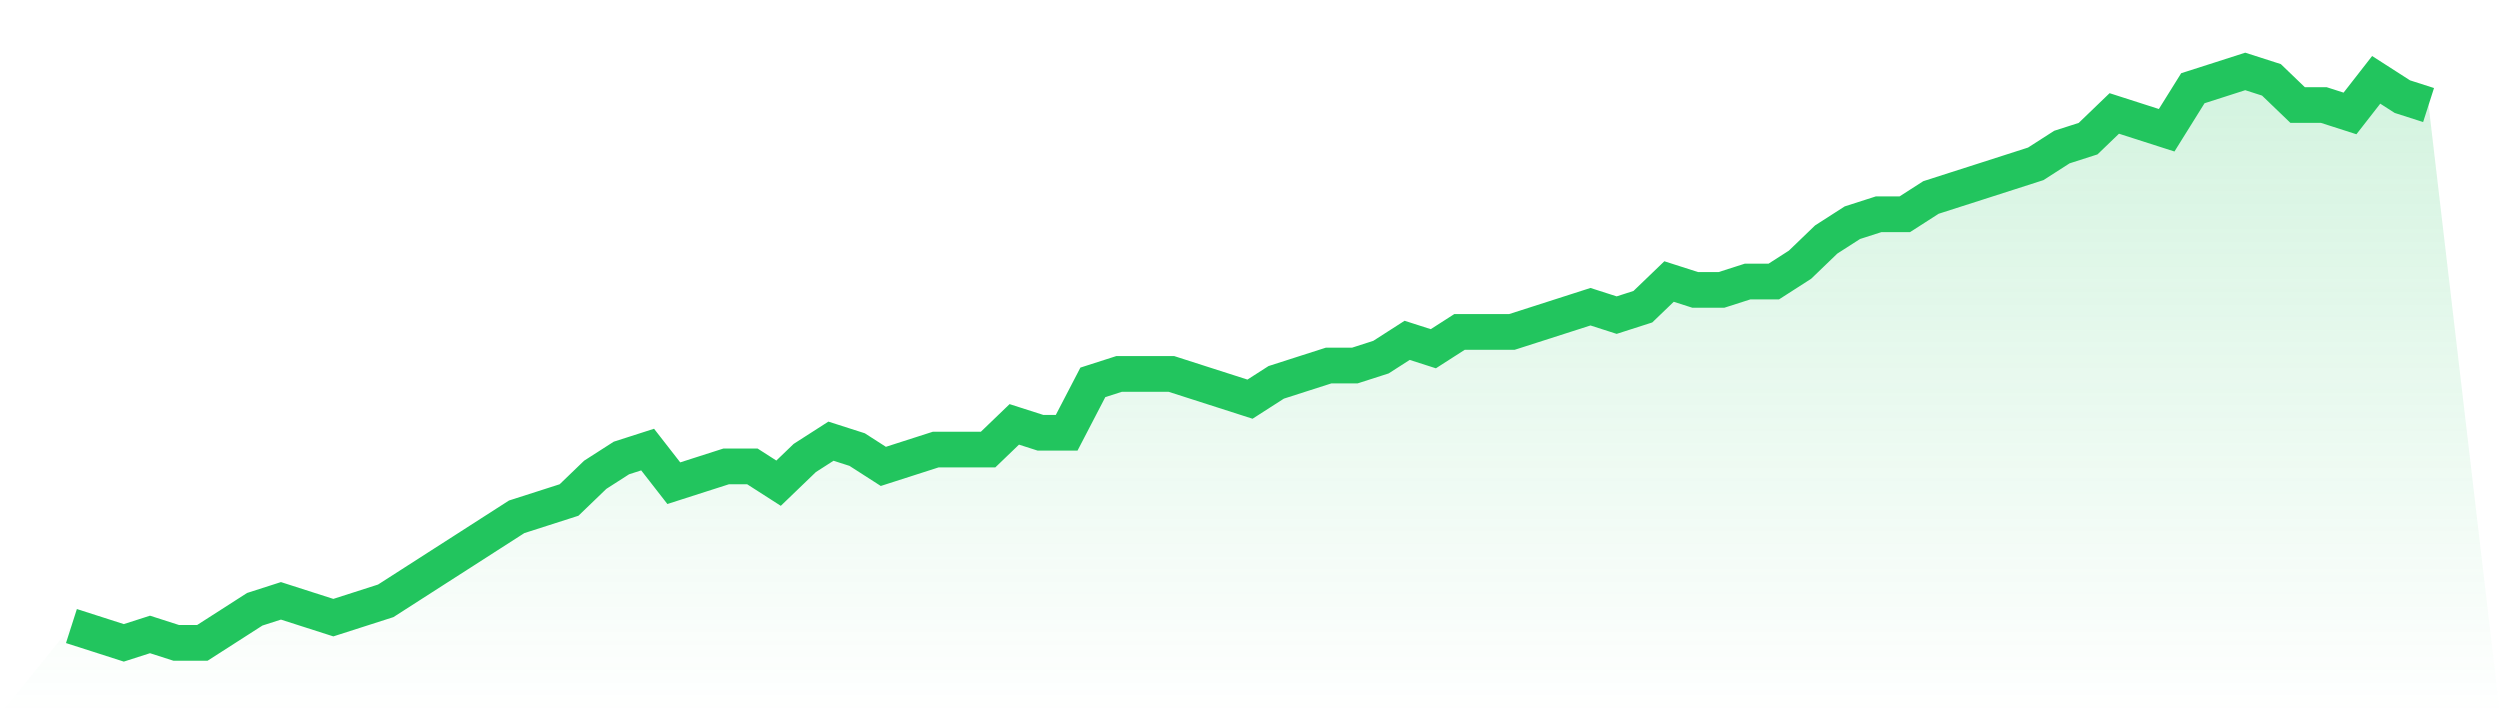 <svg viewBox="0 0 140 40" xmlns="http://www.w3.org/2000/svg">
<defs>
<linearGradient id="gradient" x1="0" x2="0" y1="0" y2="1">
<stop offset="0%" stop-color="#22c55e" stop-opacity="0.2"/>
<stop offset="100%" stop-color="#22c55e" stop-opacity="0"/>
</linearGradient>
</defs>
<path d="M4,35.059 L4,35.059 L5.467,35.529 L6.933,36 L8.4,35.529 L9.867,36 L11.333,36 L12.8,35.059 L14.267,34.118 L15.733,33.647 L17.2,34.118 L18.667,34.588 L20.133,34.118 L21.6,33.647 L23.067,32.706 L24.533,31.765 L26,30.824 L27.467,29.882 L28.933,28.941 L30.4,28.471 L31.867,28 L33.333,26.588 L34.8,25.647 L36.267,25.176 L37.733,27.059 L39.2,26.588 L40.667,26.118 L42.133,26.118 L43.6,27.059 L45.067,25.647 L46.533,24.706 L48,25.176 L49.467,26.118 L50.933,25.647 L52.4,25.176 L53.867,25.176 L55.333,25.176 L56.8,23.765 L58.267,24.235 L59.733,24.235 L61.2,21.412 L62.667,20.941 L64.133,20.941 L65.6,20.941 L67.067,21.412 L68.533,21.882 L70,22.353 L71.467,21.412 L72.933,20.941 L74.4,20.471 L75.867,20.471 L77.333,20 L78.8,19.059 L80.267,19.529 L81.733,18.588 L83.2,18.588 L84.667,18.588 L86.133,18.118 L87.6,17.647 L89.067,17.176 L90.533,17.647 L92,17.176 L93.467,15.765 L94.933,16.235 L96.4,16.235 L97.867,15.765 L99.333,15.765 L100.8,14.824 L102.267,13.412 L103.733,12.471 L105.2,12 L106.667,12 L108.133,11.059 L109.6,10.588 L111.067,10.118 L112.533,9.647 L114,9.176 L115.467,8.235 L116.933,7.765 L118.4,6.353 L119.867,6.824 L121.333,7.294 L122.8,4.941 L124.267,4.471 L125.733,4 L127.2,4.471 L128.667,5.882 L130.133,5.882 L131.6,6.353 L133.067,4.471 L134.533,5.412 L136,5.882 L140,40 L0,40 z" fill="url(#gradient)"/>
<path d="M4,35.059 L4,35.059 L5.467,35.529 L6.933,36 L8.4,35.529 L9.867,36 L11.333,36 L12.8,35.059 L14.267,34.118 L15.733,33.647 L17.2,34.118 L18.667,34.588 L20.133,34.118 L21.6,33.647 L23.067,32.706 L24.533,31.765 L26,30.824 L27.467,29.882 L28.933,28.941 L30.4,28.471 L31.867,28 L33.333,26.588 L34.8,25.647 L36.267,25.176 L37.733,27.059 L39.2,26.588 L40.667,26.118 L42.133,26.118 L43.6,27.059 L45.067,25.647 L46.533,24.706 L48,25.176 L49.467,26.118 L50.933,25.647 L52.4,25.176 L53.867,25.176 L55.333,25.176 L56.8,23.765 L58.267,24.235 L59.733,24.235 L61.2,21.412 L62.667,20.941 L64.133,20.941 L65.6,20.941 L67.067,21.412 L68.533,21.882 L70,22.353 L71.467,21.412 L72.933,20.941 L74.4,20.471 L75.867,20.471 L77.333,20 L78.8,19.059 L80.267,19.529 L81.733,18.588 L83.2,18.588 L84.667,18.588 L86.133,18.118 L87.6,17.647 L89.067,17.176 L90.533,17.647 L92,17.176 L93.467,15.765 L94.933,16.235 L96.4,16.235 L97.867,15.765 L99.333,15.765 L100.8,14.824 L102.267,13.412 L103.733,12.471 L105.2,12 L106.667,12 L108.133,11.059 L109.6,10.588 L111.067,10.118 L112.533,9.647 L114,9.176 L115.467,8.235 L116.933,7.765 L118.4,6.353 L119.867,6.824 L121.333,7.294 L122.8,4.941 L124.267,4.471 L125.733,4 L127.2,4.471 L128.667,5.882 L130.133,5.882 L131.6,6.353 L133.067,4.471 L134.533,5.412 L136,5.882" fill="none" stroke="#22c55e" stroke-width="2"/>
</svg>